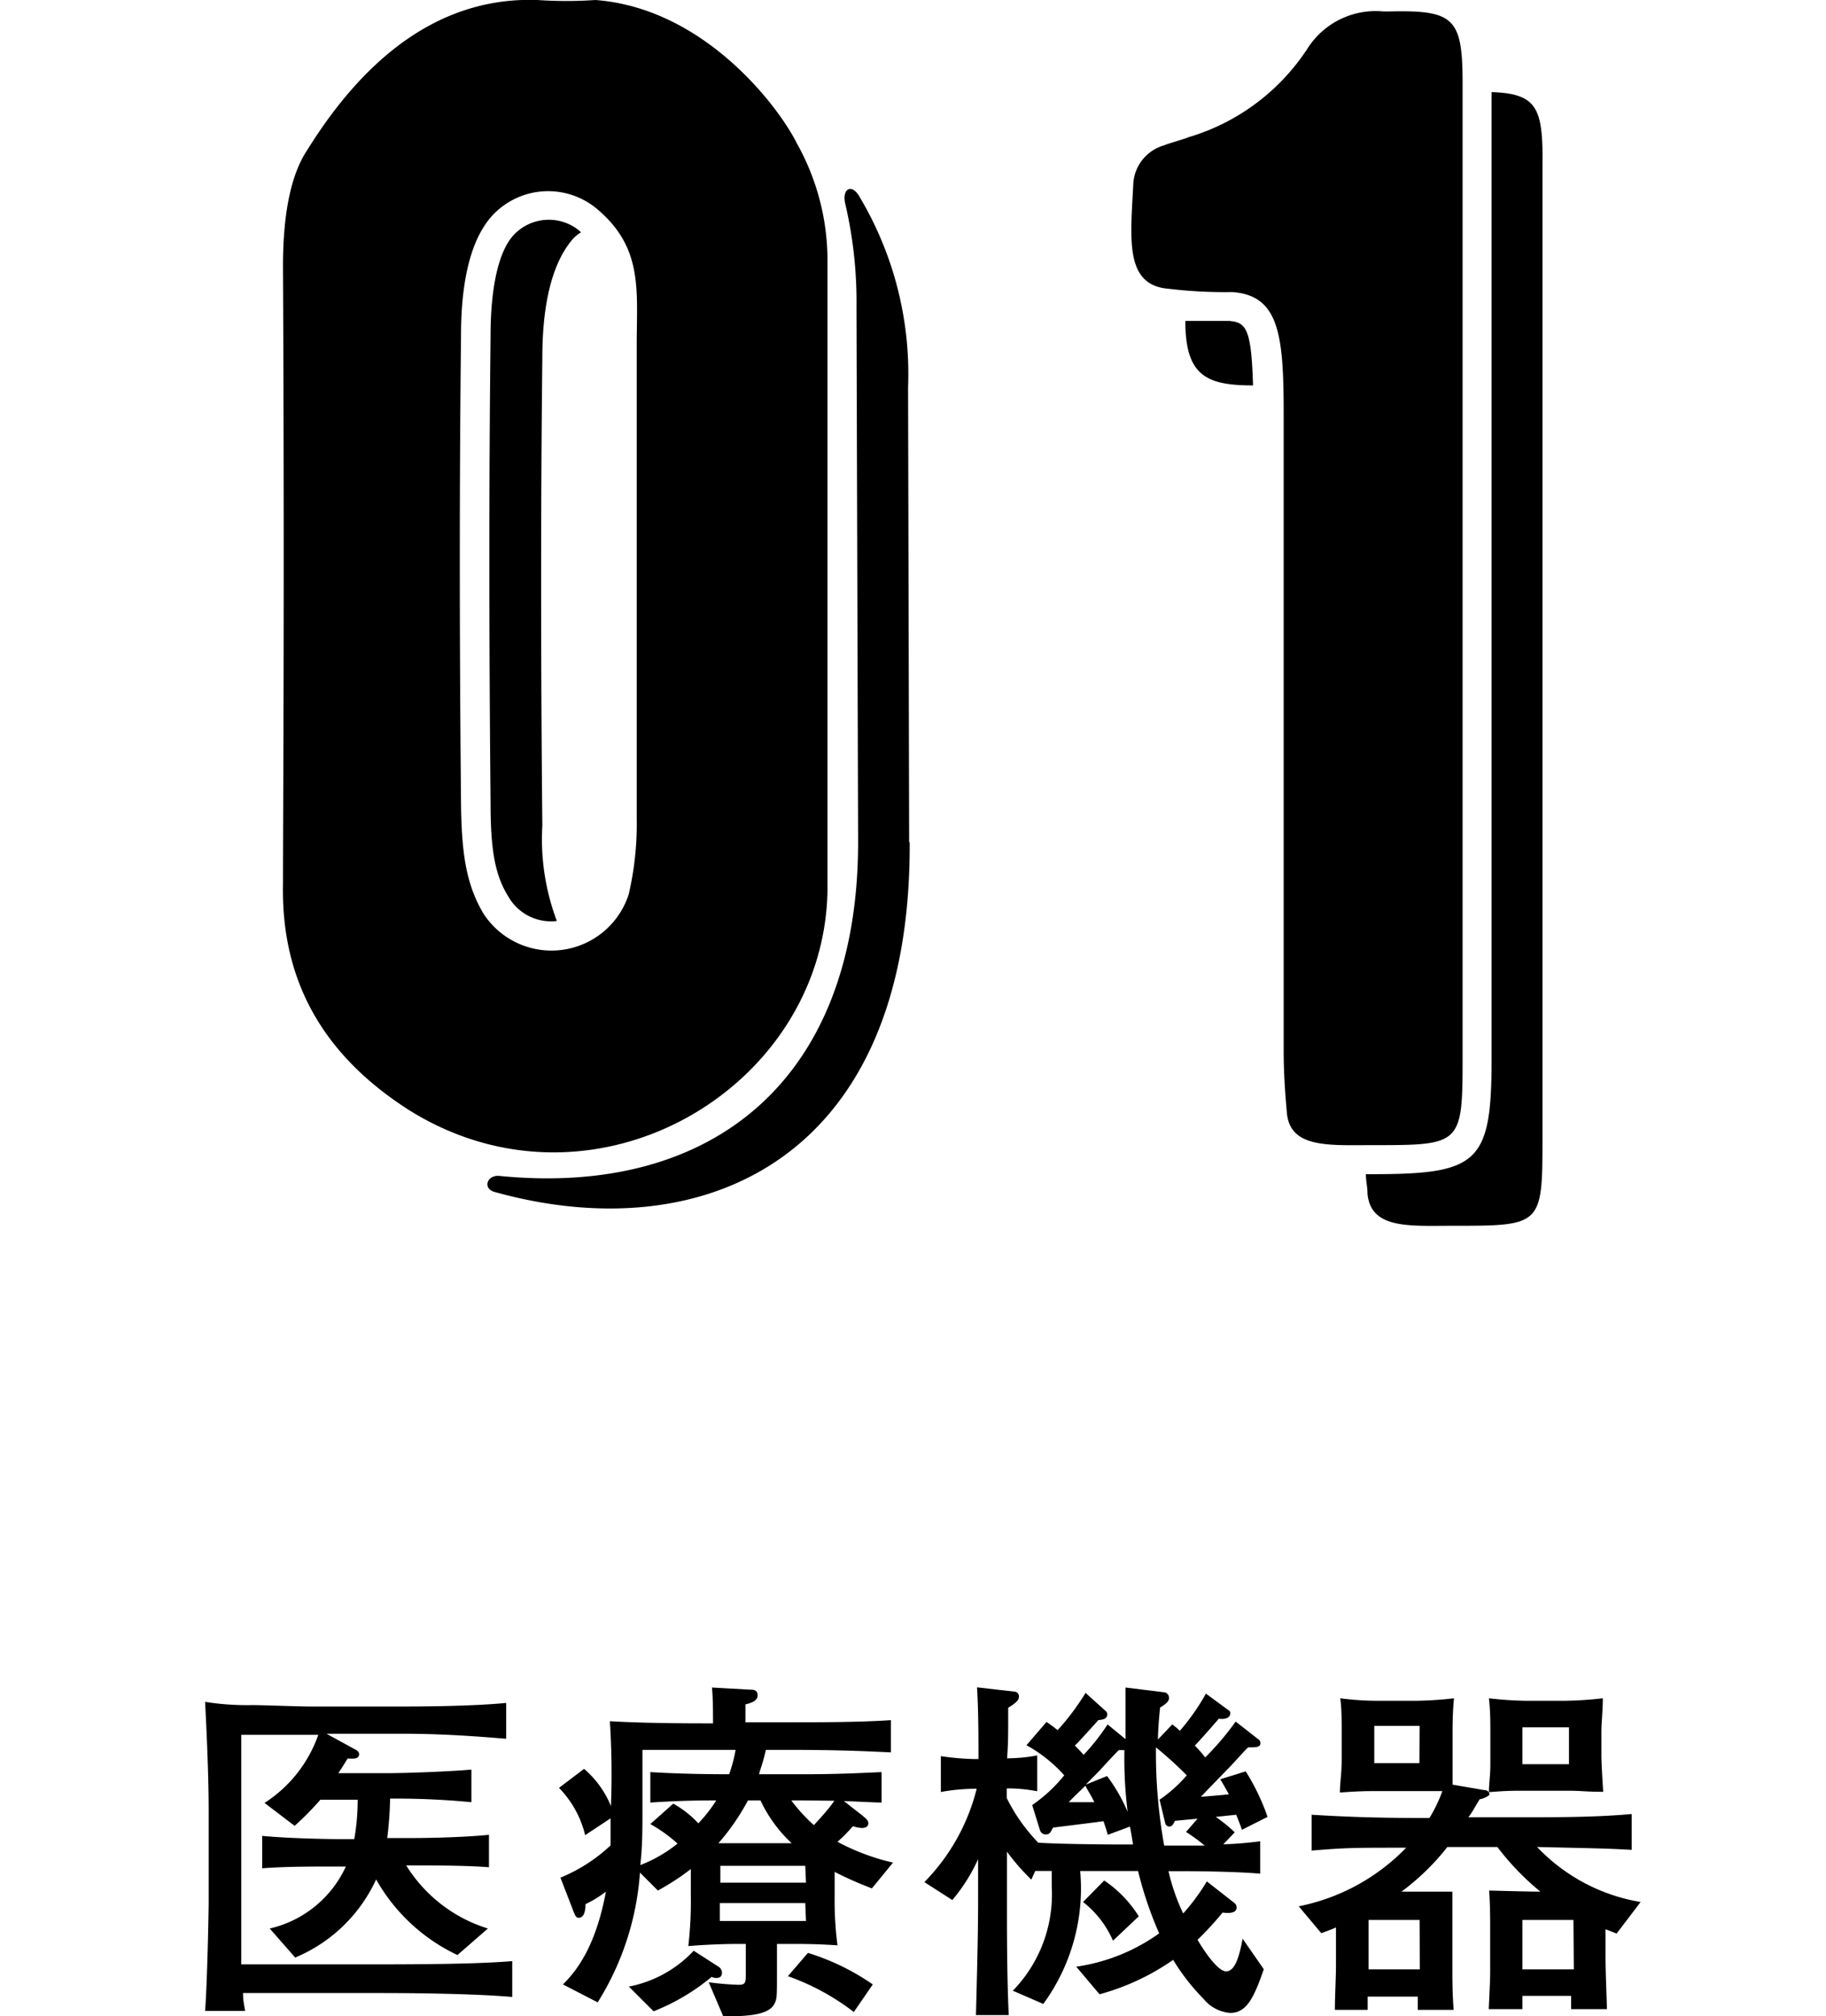 <svg xmlns="http://www.w3.org/2000/svg" viewBox="0 0 101.95 112.53"><defs><style>.cls-1{fill:none;}</style></defs><g id="レイヤー_2" data-name="レイヤー 2"><g id="txt"><path d="M22.8,61.93c-4.77-3.06-7.11-7.2-7-12.6,0-4.14.09-15.66,0-34.47q0-4.45,1.35-6.48C20.73,2.62,25.05-.17,30,0a23.73,23.73,0,0,0,3.24,0C39.36.46,43.5,6,44.49,8a13.36,13.36,0,0,1,1.71,6.39V49.24C46.38,60.58,33.24,68.5,22.8,61.93ZM27,51a4.53,4.53,0,0,0,8.1-1.08,17.31,17.31,0,0,0,.45-4.23V19.27c0-3.06.36-5.4-2.16-7.56a4.25,4.25,0,0,0-5.94.36c-1.44,1.62-1.71,4.5-1.71,6.66-.09,8-.09,16.74,0,26.1C25.77,47.53,26,49.33,27,51Zm23.76-4L50.7,21.61A19.3,19.3,0,0,0,48,11c-.45-.81-1-.45-.81.36a24.05,24.05,0,0,1,.63,5.76L47.91,47c0,13.23-8.1,19.8-20,18.63-.72-.09-1,.72-.27.9C39.27,69.76,50.88,64.72,50.79,47ZM28.65,13.15c-.81.9-1.26,2.88-1.26,5.58-.09,7.92-.09,16.65,0,26.1,0,2.7.27,4.05,1,5.22a2.74,2.74,0,0,0,2.7,1.35,12.93,12.93,0,0,1-.81-5.31c-.09-9.36-.09-18.09,0-26.1,0-2.16.27-5,1.71-6.66a2,2,0,0,1,.45-.36l-.09-.09A2.68,2.68,0,0,0,28.65,13.15Z"/><path d="M76.62,63.91c-2.43,0-4.59.18-4.77-1.8-.09-1-.18-2.16-.18-3.51V23.05c0-4.41-.27-6.57-2.88-6.75a26.05,26.05,0,0,1-3.51-.18c-2.52-.18-2.16-2.79-2-5.94A2.37,2.37,0,0,1,65,8.11c.18-.09,1.17-.36,1.35-.45A12,12,0,0,0,73,2.71,4.51,4.51,0,0,1,77.25.64h.27c3.69-.09,4.14.36,4.14,4.05V59.05C81.66,63.91,81.57,63.91,76.62,63.91Zm-7.92-46H66.18c0,3.06,1.17,3.6,3.78,3.6C69.87,18.46,69.6,18,68.7,17.92ZM83.28,5.14V59.05c0,5.85-.72,6.48-6.66,6.48h-.36c0,.36.09.72.09,1.08.18,2,2.34,1.8,4.77,1.8,4.95,0,5,0,5-4.86V9.19C86.16,6,85.8,5.23,83.28,5.14Z"/><path d="M21.14,111.23H13.57c0,.22,0,.4.12,1H11.45c.12-1.48.2-5.58.2-6.06v-5.13c0-2.22-.16-5.34-.2-6.06a14.88,14.88,0,0,0,2.66.18c.5,0,2.68.08,3.12.08h5.23c.58,0,3.76,0,5.8-.2v2c-1.48-.12-3.44-.28-5.79-.28H18.23l1.57.86c.16.08.25.16.25.28,0,.28-.33.26-.64.24-.27.44-.36.58-.52.82h2.65c1.4,0,4-.12,4.78-.2v1.82a44,44,0,0,0-4.54-.2,20.53,20.53,0,0,1-.16,2.2h1.46s2.4,0,4.22-.18v1.81c-1.3-.1-2.92-.1-4.22-.1h-.4a8.24,8.24,0,0,0,4.56,3.52l-1.7,1.48A10.22,10.22,0,0,1,21,104.89a8.62,8.62,0,0,1-4.52,4.36l-1.42-1.62a6.21,6.21,0,0,0,4.25-3.46h-.45c-1.36,0-3,0-4.22.1v-1.81c1.7.16,4.06.18,4.22.18h.92a12.52,12.52,0,0,0,.19-2.2H17.89a16.45,16.45,0,0,1-1.44,1.46l-1.68-1.28a7.43,7.43,0,0,0,3-3.8H13.47v12.81h7.71c4.3,0,6.18-.08,7.42-.18v2C26.52,111.27,23.28,111.23,21.14,111.23Z"/><path d="M48.68,105.39a20.46,20.46,0,0,1-2.08-.92v1.4a19,19,0,0,0,.16,2.7c-.82-.06-1.62-.08-2.44-.08h-.94v1.68c0,1.26,0,1.4-.15,1.68-.35.66-1.72.68-2.85.68l-.81-1.9a15.85,15.85,0,0,0,1.68.14c.39,0,.39-.14.39-.7v-1.58h-.49s-1.32,0-2.72.12a21.4,21.4,0,0,0,.14-2.84v-1.46a13.24,13.24,0,0,1-1.84,1.2l-1-1a15.66,15.66,0,0,1-2.36,7.24l-1.94-1c.64-.64,1.8-1.94,2.4-5.18a6.19,6.19,0,0,1-1.14.7c0,.14,0,.76-.38.76-.16,0-.2-.14-.3-.38l-.72-1.86a9.09,9.09,0,0,0,2.8-1.8l0-1.51-1.42.94a5.67,5.67,0,0,0-1.46-2.64l1.4-1.06a5.4,5.4,0,0,1,1.5,2.08,45.62,45.62,0,0,0-.06-4.74c1.08.06,2.54.12,5.44.12h.32c0-.48,0-1.44-.06-2l2.14.12c.16,0,.41,0,.41.32s-.41.44-.68.5c0,.28,0,.76,0,1H44c1.82,0,4,0,5.74-.12V97.8c-1.24-.06-2.9-.14-5.62-.14H42.76c-.16.72-.29,1-.38,1.36H44.9c1.92,0,3.4-.08,4.32-.12v1.7c-.34,0-1.8-.08-2.1-.08l1,.78c.26.22.36.3.36.46s-.12.26-.38.26a2.05,2.05,0,0,1-.48-.1,8.85,8.85,0,0,1-.86.87,12.31,12.31,0,0,0,3.1,1.16Zm-8.69,5a.66.66,0,0,1-.26-.06,11.84,11.84,0,0,1-3.24,1.92l-1.38-1.38a6.68,6.68,0,0,0,3.62-2l1.34.86a.43.43,0,0,1,.24.36C40.31,110.33,40.15,110.39,40,110.39ZM35.87,97.66v3.14c0,1.36,0,2.21-.12,3.29a7.82,7.82,0,0,0,2.08-1.2,8.36,8.36,0,0,0-1.52-1.09l1.28-1.14a5.64,5.64,0,0,1,1.4,1.1,8.11,8.11,0,0,0,1-1.28c-.62,0-1.88,0-3.68.12V98.9c1,.06,2.4.12,4.4.12a8.19,8.19,0,0,0,.36-1.36Zm6.59,2.82h-.7a12.59,12.59,0,0,1-1.65,2.39H44.2A7.8,7.8,0,0,1,42.46,100.48Zm2.5,5.73H40.19v1H45Zm0-2.08H40.22v.94H45Zm2.71,8.16a13.23,13.23,0,0,0-3.68-2l1.12-1.3a13.18,13.18,0,0,1,3.62,1.76ZM44.9,100.48h-.72a9.34,9.34,0,0,0,1.26,1.38c.62-.66,1-1.14,1.14-1.36Z"/><path d="M69.34,102.12c-.06-.18-.08-.24-.32-.84l-1.14.12a9,9,0,0,1,1.06.86l-.64.67a20,20,0,0,0,2.06-.17v1.81c-1.08-.1-3.06-.14-4.2-.14h-.92a11.44,11.44,0,0,0,.82,2.36A11.64,11.64,0,0,0,67.38,105l1.56,1.22a.3.3,0,0,1,.1.24c0,.38-.6.3-.78.28a17.85,17.85,0,0,1-1.4,1.52c.18.3,1.06,1.76,1.6,1.76s.76-1,.92-1.82l1.18,1.7c-.58,1.7-1,2.44-1.88,2.44a2.13,2.13,0,0,1-1.48-.78,11.87,11.87,0,0,1-1.7-2.18,13.28,13.28,0,0,1-4.11,1.92l-1.3-1.54a10.53,10.53,0,0,0,4.63-1.86,20.86,20.86,0,0,1-1.18-3.48H60.31a10.93,10.93,0,0,1-2.06,7.42l-1.7-.74a7.71,7.71,0,0,0,2.17-5.82c0-.36,0-.62,0-.86l-.92,0-.22.48a12.44,12.44,0,0,1-1.36-1.56v2.54c0,2.2,0,4.38.1,6.58H54.49c.1-3.84.12-5,.12-6.64v-2.06a9.8,9.8,0,0,1-1.44,2.28l-1.56-1a11.35,11.35,0,0,0,2.92-5.21,10.84,10.84,0,0,0-2,.18v-2a14.64,14.64,0,0,0,1.8.16h.3c0-1.34,0-2.64-.08-4l2.1.24a.26.26,0,0,1,.24.26c0,.18-.08.32-.6.64,0,1.68,0,1.88-.06,2.82a9.21,9.21,0,0,0,1.68-.16v2a8.44,8.44,0,0,0-1.7-.16v.54a9.78,9.78,0,0,0,1.76,2.49c1.22.08,3.85.1,4.51.1h.78c-.1-.63-.14-.83-.17-1l-1.24.46c-.08-.28-.11-.38-.24-.76-.39.06-2.38.3-2.82.36-.14.27-.18.38-.42.38a.34.34,0,0,1-.3-.22l-.44-1.42a8.51,8.51,0,0,0,1.79-1.66,8,8,0,0,0-2.11-1.68l1.12-1.3c.26.18.4.28.62.46a14,14,0,0,0,1.56-2.08l1.11,1a.24.24,0,0,1,.1.2c0,.3-.37.3-.5.32-.55.62-1.23,1.36-1.31,1.42a6.74,6.74,0,0,1,.49.52,12.37,12.37,0,0,0,1.34-1.7l1,.82V94.84c0-.18,0-.34,0-.66l2.11.26a.32.32,0,0,1,.32.32c0,.2-.18.34-.5.54-.06.62-.11,1.14-.12,1.78l.8-.84a3,3,0,0,1,.42.36,12.41,12.41,0,0,0,1.46-2.08l1.28.94a.16.16,0,0,1,.08.16c0,.22-.24.36-.64.3-.6.7-1.2,1.36-1.34,1.5a7.45,7.45,0,0,1,.58.66,15.58,15.58,0,0,0,1.7-2l1.28,1a.23.23,0,0,1,.1.22c0,.22-.26.22-.68.22-.14.12-.22.22-.94,1-1.3,1.34-1.44,1.48-1.7,1.76.94-.08,1-.08,1.56-.14-.24-.44-.3-.54-.48-.84l1.42-.44a12.09,12.09,0,0,1,1.22,2.54ZM60.6,99.66c-.55.54-.59.56-.93.92.36,0,.4,0,1.43,0C60.89,100.14,60.77,100,60.6,99.66Zm1.54,8.65a5.52,5.52,0,0,0-1.67-2.16l1.18-1.2a6.61,6.61,0,0,1,1.93,2Zm.64-10.63a1.55,1.55,0,0,0-.32,0c-.12.12-.23.22-1.11,1.18l-.73.74,1.19-.48a9.47,9.47,0,0,1,1.15,2A23.66,23.66,0,0,1,62.78,97.68Zm3.44,4.56.64-.74-1.26.12c-.12.24-.18.32-.32.32a.24.24,0,0,1-.22-.18l-.32-1.32a7.65,7.65,0,0,0,1.52-1.36,22.11,22.11,0,0,0-1.72-1.56A29,29,0,0,0,65,103h1.16l1.1,0A10,10,0,0,0,66.22,102.24Z"/><path d="M90.26,107.91l-.62-.24v1.56c0,.76.06,2.12.08,2.9h-2c0-.42,0-.46,0-.74H85c0,.16,0,.58,0,.74H83.12c.06-1.32.08-1.6.08-2.18v-2.62c0-.06,0-1.12-.06-1.82,2.28.06,2.41.06,2.86.06a14.85,14.85,0,0,1-2.4-2.49H80.81a13.36,13.36,0,0,1-2.56,2.49c.84,0,1,0,2.84,0,0,.18,0,1.12,0,1.88v2.24c0,.88,0,1.54.07,2.48h-2c0-.1,0-.6,0-.74h-2.8c0,.44,0,.5,0,.74H74.53c0-.8.06-1.72.06-2.54v-2.06c-.12.06-.54.22-.82.32l-1.26-1.5a11.45,11.45,0,0,0,6-3.27c-3,0-3.32,0-5.28.16v-2c1.62.1,3.46.18,6,.18h.58a8.13,8.13,0,0,0,.72-1.5l-1.2,0H76.81c-.46,0-.92,0-2,.08,0-.56.1-1,.1-1.9V96.64c0-.56,0-1.3-.08-1.86a16.22,16.22,0,0,0,2.06.14H79a20.27,20.27,0,0,0,2.18-.14c-.08.8-.08,1.62-.08,1.86v1.58c0,.38,0,.84,0,1.38l1.74.3c.27,0,.32.18.32.24s-.24.22-.55.28c-.35.58-.45.78-.63,1H85.1c2,0,4,0,6-.18v2c-1.4-.08-1.8-.08-5.28-.16a10.29,10.29,0,0,0,5.78,3.07Zm-11-.76H76.41v2.76h2.86Zm0-10.83H76.73V98.4h2.52Zm8.37,3.62h-2.5c-.68,0-1.07,0-2,.08,0-.48.08-.92.08-1.54V96.64c0-.52,0-1.18-.08-1.86a20.11,20.11,0,0,0,2.08.14h2.1a20.56,20.56,0,0,0,2.18-.14c0,.66-.08,1.36-.08,1.86V98c0,.38.06,1.36.1,2C88.56,100,88.28,99.94,87.62,99.94Zm.22,7.21H85v2.76h2.87ZM87.6,96.4H85v2.06H87.6Z"/><rect class="cls-1" y="13.46" width="101.95" height="90.63"/></g></g></svg>